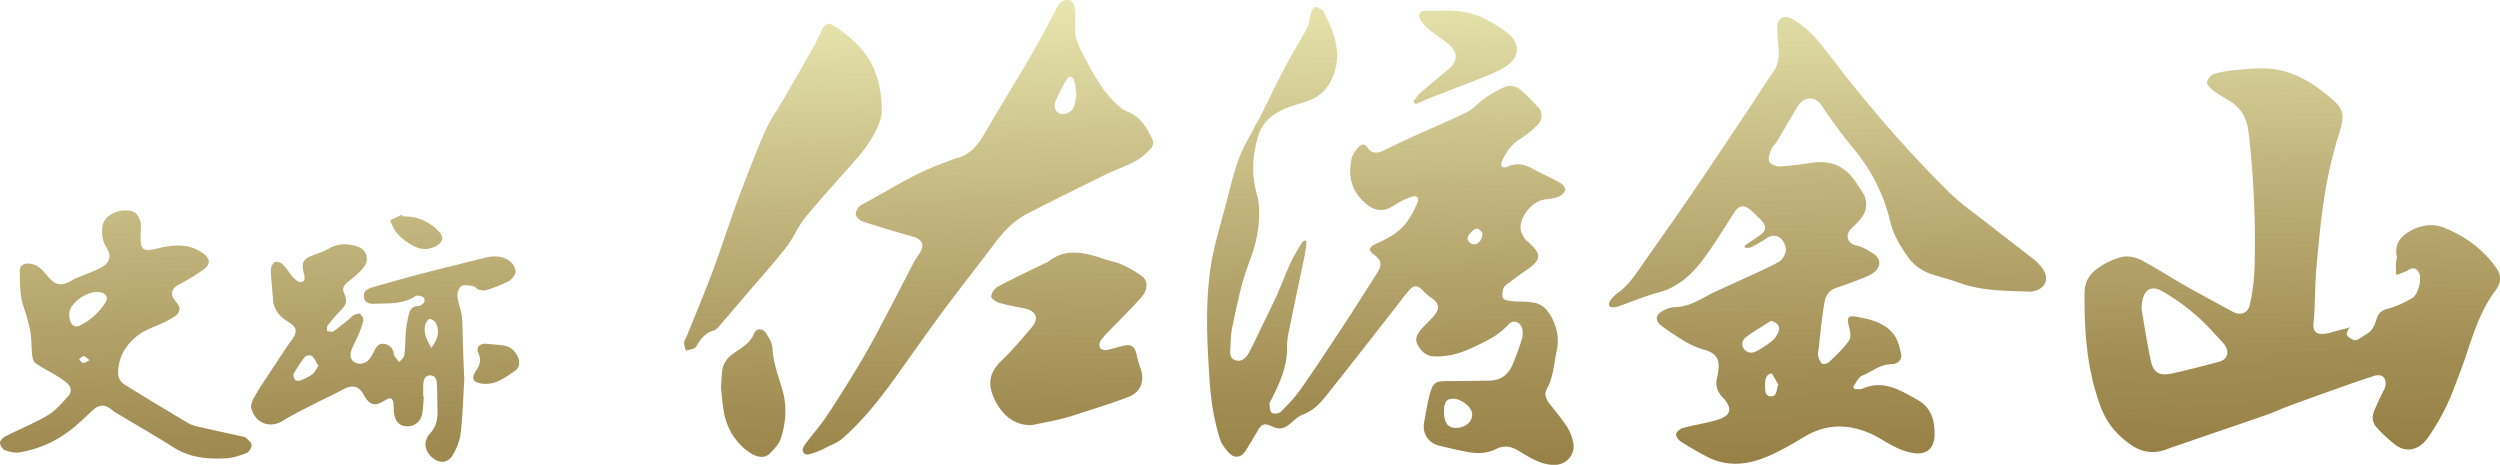 <svg xmlns="http://www.w3.org/2000/svg" xmlns:xlink="http://www.w3.org/1999/xlink" viewBox="0 0 1952.97 363.12"><defs><style>.cls-1{fill:url(#名称未設定グラデーション_7);}</style><linearGradient id="名称未設定グラデーション_7" x1="966.49" y1="-4.62" x2="980.01" y2="382.61" gradientUnits="userSpaceOnUse"><stop offset="0" stop-color="#e8e6b0"/><stop offset="0.45" stop-color="#beb179"/><stop offset="0.81" stop-color="#a18d53"/><stop offset="1" stop-color="#967f44"/></linearGradient></defs><g id="レイヤー_2" data-name="レイヤー 2"><g id="レイヤー_1-2" data-name="レイヤー 1"><path class="cls-1" d="M900.4,109c-4.36-8.78-8.94-17.49-19-21.46a28.82,28.82,0,0,1-8.26-5.38C861.39,71.66,854.26,57.92,847,44.28c-3.59-6.77-7.21-13.4-7.23-21.45,0-5.36.88-14-.79-18.94C838.2,1.54,836.85,0,834.55,0c-4,0-6.14,1.12-8.19,4.51-6.45,12.34-12.81,24.74-19.8,36.78-12.25,21.07-25.11,41.79-37.35,62.87-5.18,8.9-11,16.57-21.55,19.32-3,.8-5.94,2.16-8.92,3.19-23.42,8.1-44,21.74-65.68,33.3-2.3,1.23-4.57,4.82-4.56,7.29,0,2,3.17,5,5.52,5.78,13.23,4.35,26.62,8.26,40,12.1,6.35,1.83,8.34,6.47,4.77,12.1-1.69,2.65-3.61,5.18-5.07,7.95-5.87,11.15-11.51,22.41-17.4,33.54-7.13,13.48-14,27.09-21.73,40.24-9,15.31-18.44,30.35-28.19,45.18-5.08,7.73-11.28,14.72-16.87,22.12-1.94,2.57-4,5.91-.84,8.31,1.47,1.1,5.07-.09,7.48-.91a79.11,79.11,0,0,0,10.41-4.62c4-2,8.31-3.68,11.57-6.54,18.22-16,32.66-35.28,46.59-55,11.5-16.26,23-32.5,34.94-48.47,12.48-16.78,25.54-33.13,38.06-49.87,7-9.32,15.1-17.32,25.45-22.62,20.5-10.52,41.18-20.73,61.88-30.86,7.12-3.49,14.78-5.92,21.72-9.7,4.67-2.55,8.81-6.32,12.55-10.16A7.49,7.49,0,0,0,900.4,109ZM838.84,83.53c-1.53,4-7,6.44-10.69,5.25s-5.39-5.16-3.43-10A115,115,0,0,1,833.35,62c1.8-3,4.78-2.42,5.8,1.06s1.18,7.14,1.75,10.95C840.26,77.13,840,80.49,838.84,83.53Zm751.14,120c-12.81-10-25.77-19.89-38.58-29.92-9.41-7.37-19.3-14.27-27.85-22.55C1510,137.9,1497,124,1484.3,109.94c-12.33-13.7-24.16-27.86-35.84-42.12-10.2-12.47-19.5-25.69-30-37.94A72.9,72.9,0,0,0,1401,15.33c-8.06-4.88-13.26-1.05-12.64,8.28.38,5.64.83,11.27,1.17,16.91a25,25,0,0,1-4.79,16.36c-6.36,9.12-12.2,18.6-18.38,27.84-15.12,22.64-30.18,45.31-45.52,67.8-12.25,17.95-24.87,35.66-37.36,53.45-6,8.55-11.59,17.44-20.54,23.49a23.1,23.1,0,0,0-5.34,5.87,4.13,4.13,0,0,0-.42,3.65c.47.8,2.24,1.2,3.41,1.14a17.84,17.84,0,0,0,4.81-1.19c10-3.5,19.85-7.72,30.08-10.42,15.87-4.18,26.75-14.62,35.9-27.08,8.31-11.33,15.66-23.39,23.22-35.26,3.59-5.63,7.64-6.61,12.71-2.31,2.4,2,4.59,4.33,6.89,6.5,6.59,6.22,6.23,9.87-1.38,14.86-3.37,2.2-6.69,4.5-10,6.76.22.59.44,1.18.65,1.77,1.54-.18,3.29,0,4.57-.63a121.84,121.84,0,0,0,12.48-7.26c4.06-2.77,8.19-2,11,.81,2.24,2.24,4,6.42,3.57,9.44s-3,7.16-5.74,8.64c-10.49,5.58-21.46,10.27-32.24,15.3-8.54,4-17.31,7.54-25.53,12.1-7.39,4.1-14.66,7.67-23.34,7.79a19.85,19.85,0,0,0-7.6,2.05c-8.16,3.72-8.55,8.63-1.08,13.8,5.73,4,11.5,7.94,17.55,11.4a59,59,0,0,0,13.58,5.83c9.67,2.63,12.94,6.93,11.62,16.88-.24,1.81-.6,3.61-1,5.39-1.34,5.84.2,10.76,4.33,15.08,8.23,8.63,6.85,14.44-4.74,17.81-8.61,2.51-17.56,3.81-26.22,6.15-2.17.59-5.09,3-5.32,4.84s2,4.77,4,6c6.56,4.2,13.35,8.09,20.26,11.69,13.36,7,27.77,6.66,41.2,2,12.27-4.26,23.76-11.11,35-17.8,17.17-10.21,34.43-10,52-2.08,6.65,3,12.65,7.4,19.25,10.51a48.47,48.47,0,0,0,14.55,4.55c9.8,1.16,15.34-4.08,15.61-14,.32-11.59-2.42-21.69-13.61-27.87-13.32-7.36-26.28-15.72-42.57-8.61-1.83.81-4.24.29-6.38.38-.32-.62-.64-1.24-.95-1.86,2.26-2.95,3.93-7.41,6.89-8.57,7.63-3,14.07-9,23-9,4.84,0,8.39-3.53,7.49-8-1.11-5.51-2.69-11.64-6.12-15.83-7.44-9.11-18.8-11.5-29.82-13.39-5.49-.94-6.39,1.38-5,6.82,1,3.79,2.16,9,.37,11.73-4.18,6.24-10,11.47-15.41,16.77-1.29,1.26-4.66,2.26-5.68,1.5-1.7-1.26-2.62-3.94-3.19-6.19-.42-1.67.23-3.61.43-5.42.84-7.58,1.64-15.18,2.58-22.75q.88-7.16,2.15-14.27c1-5.36,4.08-8.9,9.3-10.71,7.07-2.46,14.14-4.94,21.08-7.72,3.19-1.27,6.54-2.77,9-5,4.87-4.45,4.26-10.41-1.28-13.85-4.06-2.53-8.35-5.4-12.9-6.29-7.84-1.54-9.86-8.8-3.45-14.28a64.12,64.12,0,0,0,6.53-6.85,17.17,17.17,0,0,0,1.67-20c-1.36-2.28-3-4.38-4.41-6.65-7.83-12.9-18.93-19.16-34.28-17.12-8.74,1.17-17.48,2.5-26.27,3-2.8.15-7.07-1.57-8.24-3.74s.16-6.19,1.3-9c1.07-2.69,3.49-4.82,5-7.38,5.22-8.68,10.27-17.46,15.44-26.17s13.94-9,19.15-1.3a422.94,422.94,0,0,0,25.17,34.05,137.27,137.27,0,0,1,28.49,56.93c2.31,9.76,7.34,18,12.88,26.15a36.1,36.1,0,0,0,18.61,14.36c7.39,2.52,15,4.3,22.34,7,17.74,6.57,36.3,6.13,54.73,6.94a12.25,12.25,0,0,0,2.49-.2c10.41-1.8,13.82-10.34,7.35-18.49A32.28,32.28,0,0,0,1590,203.55Zm-206.68,106c-4.68-.09-4.36-4.69-4.45-8.08-.11-4,.33-8.66,4.63-9.76,1.08-.28,3.78,5.7,5.74,8.8C1387.35,304.62,1388.57,309.67,1383.3,309.57Zm6.13-50.77a16.74,16.74,0,0,1-4.49,7,78.33,78.33,0,0,1-12.35,8.36c-3.36,1.86-7.24,2.08-10-1.24s-1.41-7.39,1.22-9.41c6.22-4.74,13.12-8.61,19.74-12.83C1388.38,251.91,1390.85,254.89,1389.43,258.8Zm519.89-80.88c-8.3-3.29-16.73-2.27-24.26,1.41-8.13,4-14.8,9.88-12.8,20.72.37,2-.56,4.25-.6,6.39-.05,2.83.17,5.66.28,8.48,2.75-1.06,5.5-2.11,8.24-3.2a8.93,8.93,0,0,0,1.23-.84c3.86-2.28,7.13-1.1,8.67,3.1,1.81,4.92-1.31,16.63-5.85,19.09-5.9,3.21-12.07,6.38-18.52,8-5.11,1.29-7.83,3.5-9.21,8.3-2.91,10.1-6.06,10.49-14,15.54-1,.67-2.84,1.18-3.81.72-2-.95-4.86-2.31-5.3-4s1.31-5.14,2.3-5.61c-.15-.53-2,.45-2.54.54-1.6.38-3.2.73-4.79,1.13-4.17,1.06-8.28,2.6-12.52,3.11-6.63.79-9.24-2.19-8.54-8.74.34-3.13.57-6.28.72-9.42.56-11.79.6-23.61,1.69-35.34,1.74-18.84,3.42-37.73,6.52-56.37a344.05,344.05,0,0,1,11.27-47.31c3.62-11.42,4.13-17.52-5-25.53-14.92-13.11-31.46-23.64-52.13-24.58-8.09-.37-16.27.54-24.37,1.32a78.87,78.87,0,0,0-16.57,3,9.27,9.27,0,0,0-5.35,6.28c-.26,1.9,2.43,4.7,4.44,6.31a82.87,82.87,0,0,0,10.89,7c10.25,5.8,15.64,13.27,17.17,26.15A736.66,736.66,0,0,1,1761.2,210a150.08,150.08,0,0,1-3.8,28.5c-1.39,6.32-7.49,8.12-13.12,5.06-12.7-6.9-25.45-13.71-38-20.83-11.41-6.47-22.38-13.74-34-19.75-4.25-2.2-10.22-3.31-14.75-2.23a55.92,55.92,0,0,0-18.79,8.79c-6,4.24-10.19,10.27-10.28,18.45-.36,30.71,1.69,60.94,12.71,90.16,4.84,12.85,13,22.12,23.93,29.61,8.58,5.9,17.81,6.86,27.57,3.17,3.89-1.48,7.84-2.78,11.78-4.13,22.14-7.61,44.3-15.14,66.41-22.84,5.79-2,11.35-4.65,17.1-6.77q17.73-6.56,35.57-12.86c10.33-3.66,20.64-7.38,31.09-10.67,6.34-2,10.18,1.72,8.72,8.25-.56,2.51-2.25,4.75-3.34,7.15-2,4.36-4.1,8.68-5.75,13.16-1.71,4.65-.29,9.06,3,12.46a123.11,123.11,0,0,0,13.55,12.49c9,7,19.08,4.37,25.66-5a170.31,170.31,0,0,0,20.09-37.64c3.47-9.14,7.09-18.23,10.14-27.51,5.74-17.52,11.51-35,22.67-50,4.93-6.65,4.81-12,.28-18.33C1939.28,194.34,1925.64,184.38,1909.32,177.92ZM1733.9,282.46c-12.47,3.4-25,6.63-37.63,9.39-9.1,2-14-.78-16-9.74-3.2-14.89-5.44-30-7.25-40.27-.13-14.85,6.83-19.59,15.46-14.66a157.51,157.51,0,0,1,40.31,32.23c2.86,3.23,6.07,6.17,8.71,9.57C1741.86,274.53,1740.27,280.73,1733.9,282.46Zm-505,63a35.3,35.3,0,0,0-4.66-11.92c-4-6.1-8.64-11.73-13.17-17.44-3-3.74-5.2-7.8-2.68-12.33,5.18-9.31,5.49-19.71,7.68-29.73,1.94-8.9.56-17-3.38-25-3-6.23-7.19-11.15-13.93-12.5-5.9-1.17-12.11-.72-18.14-1.33-2.29-.23-5.59-.8-6.44-2.32-1-1.89-.4-5,.22-7.43.36-1.41,1.92-2.68,3.21-3.66,4.77-3.62,9.56-7.22,14.5-10.59,12.29-8.4,12.6-12.44,1.47-22.45a12.66,12.66,0,0,1-2.82-2.79c-1.16-2.14-2.53-4.42-2.81-6.76-1.16-9.78,9-22.09,18.82-23.35,3.77-.48,7.68-.95,11.13-2.37,2.13-.88,4.79-3.49,4.88-5.43s-2.54-4.4-4.6-5.55c-6.81-3.81-14-6.93-20.85-10.68-6.52-3.56-12.93-5-19.95-1.51-1.11.56-3.2.62-4-.06s-.64-2.76-.15-3.9c3.11-7.28,7.35-13.56,14.4-17.89a83.92,83.92,0,0,0,12.88-10.18c4-3.74,5-9.68,1.77-13.58a142.08,142.08,0,0,0-13.88-14.1A12.37,12.37,0,0,0,1175.29,68a87.85,87.85,0,0,0-15.79,9c-4.63,3.16-8.32,8-13.24,10.4-12.9,6.44-26.26,11.94-39.38,17.92-8.87,4-17.72,8.15-26.45,12.48-4.34,2.15-9.35,2-11.63-1.81-2.62-4.32-5.41-3.56-7.9-.69-2.19,2.54-4.38,5.64-5.08,8.81-2.91,13.25-.14,25,10.47,34.34,8,7.07,15,7.38,23.87,1.34a54.36,54.36,0,0,1,12.93-6.18c3.66-1.24,5.78,1,4.26,4.55a81.83,81.83,0,0,1-7.95,14.75c-6.26,8.86-15.67,13.6-25.32,17.92-1.63.73-3.76,2.38-3.92,3.8s1.71,3.34,3.17,4.35c5.87,4.08,6.61,7.84,2.5,14.26-8.78,13.68-17.39,27.47-26.32,41.06-10.93,16.63-21.88,33.25-33.29,49.55-4.54,6.48-10.12,12.3-15.73,17.91-1.38,1.36-5.54,1.77-7,.69s-1.55-4.53-1.73-7c-.08-1.16,1-2.41,1.58-3.6,6.27-12.52,12.07-25.16,12.09-39.6a57.31,57.31,0,0,1,1-11.41c4.16-20.5,8.55-40.94,12.77-61.43.75-3.63,1.05-7.35,1.57-11l-1.55-.59c-.75.57-1.77,1-2.21,1.73-3,5.13-6.2,10.18-8.69,15.55-4,8.58-7.26,17.46-11.15,26.07s-8.16,17.06-12.29,25.57c-3.11,6.41-6,12.93-9.46,19.17-2.07,3.77-5.5,6.92-10.16,5.56-4.91-1.44-4.38-6.06-4.11-10.08.34-5,.31-10,1.3-14.85,2.51-12.29,5.08-24.6,8.42-36.68,3.3-11.91,8.88-23.31,11-35.37,1.92-10.61,2.86-22.46,0-32.6-4.38-15.7-3.54-30,.91-45.31,2.71-9.3,8.57-14.95,15.91-19.17,6.37-3.66,13.84-5.53,21-7.78,7.78-2.47,14.42-6.89,18.43-13.63,11.81-19.81,5.56-38.68-4.35-57.07a2.68,2.68,0,0,0-1-1.13c-1.84-.92-4-2.76-5.5-2.32s-2.64,3.08-3.25,5c-1.2,3.76-1.21,8-3,11.44-5.64,10.7-12.16,20.94-17.79,31.64-6.94,13.19-13.31,26.68-20,40-.8,1.62-1.9,3.1-2.73,4.71C976.22,106.78,971,115,967.77,124c-4.28,11.82-7.19,24.16-10.35,36.36-4.15,16-9.21,32-11.66,48.27-4.31,28.69-2.84,57.65-1,86.55,1,16.18,3.35,32.07,8.15,47.51,1.26,4.07,4.19,7.9,7.16,11.1,4.28,4.6,9.61,3.72,12.94-1.59q4.63-7.37,9-14.93c3.53-6.18,5.62-7.1,12.07-4,4.84,2.34,8.9,1.64,12.94-1.61,3.49-2.81,6.8-6.38,10.84-7.85,8.71-3.18,14.22-9.69,19.57-16.45,16.84-21.21,33.49-42.57,50.21-63.87,4.41-5.62,8.57-11.45,13.28-16.8,3.72-4.23,6.61-3.86,10.5.16a34.52,34.52,0,0,0,5.9,5.26c7.16,4.62,7.93,8.95,2.26,15.32-3,3.35-6.31,6.38-9.23,9.77s-5.42,7.22-3.07,11.77c2.59,5,6.19,9,12.54,9.38,10.41.55,20.24-2,29.47-6.31,10.47-4.93,21.11-9.61,29.2-18.62,3.9-4.36,10.12-1.54,10.87,4.42a16.18,16.18,0,0,1-.44,6.9,198.22,198.22,0,0,1-7.72,21c-3.35,7.3-9.3,11.55-17.75,11.61-11.15.09-22.31.35-33.46.35-7.79,0-10.33,1-12.56,8.56s-3.39,15.54-4.86,23.36c-1.72,9.13,3.08,16.49,12.11,18.65q9.7,2.33,19.49,4.37c8.3,1.72,16.55,2.14,24.42-1.82,6.25-3.14,11.71-2.35,17.8,1.37,8.43,5.15,17,10.78,27.48,11C1223.82,363.28,1230.89,355.17,1228.93,345.43Zm-78.51-154.71a5.93,5.93,0,0,1-3.9-3.88c-.53-3,5.32-9,7.89-8.2,1.74.54,3,2.72,3.67,3.42C1158.07,187.67,1154.48,191.39,1150.42,190.72Zm-13.1,143.51c-6.4,0-9.29-4.1-9.25-13.1,0-6.78,2-9.59,6.61-9.7,6.89-.16,15.42,6.64,15.39,12.29C1150.05,329.75,1144.63,334.22,1137.32,334.23ZM379.83,226.66a109.45,109.45,0,0,0,17.41-6.93c2.53-1.35,5.24-4.68,5.47-7.32s-1.87-6.37-4.12-8.13c-6.07-4.75-13.22-4.6-20.49-2.74-16.24,4.14-32.55,8-48.77,12.25-12.82,3.35-25.56,7-38.32,10.64-3.91,1.11-7.49,3-6.68,7.83.76,4.62,4.71,5.24,8.51,5.07,10.82-.5,21.9.49,31.68-6,1.31-.88,4.15-.07,6,.69.79.33,1.52,3,1,3.78-1,1.45-2.88,3.16-4.43,3.19-4.82.1-6.9,2.7-7.77,6.86a104.8,104.8,0,0,0-2.13,11.72c-.61,6.61-.51,13.3-1.34,19.87-.24,2-2.6,3.66-4,5.48-1.28-1.69-2.67-3.31-3.8-5.09-.5-.79-.42-1.93-.71-2.88a8.36,8.36,0,0,0-7.49-6.34c-3.94-.49-5.65,2-7.22,4.95a47.58,47.58,0,0,1-4,6.87c-2.78,3.55-7.79,4.73-11.22,2.84-4-2.21-4.11-6-2.91-9.6,1.29-3.88,3.51-7.45,5.09-11.25s3.39-7.85,4.24-12c.33-1.59-1.22-4.36-2.72-5.28-1.11-.68-3.61.61-5.33,1.37-1,.44-1.64,1.63-2.54,2.35-4.23,3.41-8.37,6.95-12.83,10-1.09.75-3.27-.06-4.94-.16.15-1.5-.24-3.41.54-4.43a124.4,124.4,0,0,1,10-11.66c4.79-4.86,5.54-7.46,2.72-13.74-1.73-3.85.12-6.12,2.95-8.48C276,216.86,280.5,213.3,284,209c4.68-5.72,2.65-13.64-4.08-16.12-7.33-2.71-14.89-3.05-22.23.86A73.05,73.05,0,0,1,246,198.88c-9.07,2.92-10.91,5.82-8.58,14.94.7,2.74,1.23,6-2.13,6.54-1.83.3-4.54-1.77-6.11-3.46-2.88-3.1-4.92-7-7.89-10-1.5-1.51-4.76-2.93-6.35-2.27s-3.39,3.91-3.35,6c.16,7.61,1.14,15.2,1.62,22.81.52,8.28,5.07,13.84,11.82,17.91,7.26,4.38,7.66,7.85,2.51,14.77-5,6.77-9.49,14-14.14,21s-9.63,14.23-13.94,21.64c-1.81,3.1-4,7.45-3.13,10.38,3.62,12.2,15,15.57,24.8,9.47,7.43-4.62,15.34-8.47,23.13-12.48,8.1-4.18,16.41-7.94,24.43-12.26,6.36-3.42,11.78-2.22,15.16,4,4.9,9,8.81,10,17.45,4.56,3.77-2.38,5.7-1.4,6.12,3.21.24,2.63,0,5.34.5,7.92,1.25,6.6,4.84,9.59,10.85,9.47a11.59,11.59,0,0,0,11.06-9.72c.72-4.4.87-8.89,1.27-13.34l-.43,0c0-3.48-.2-7,.06-10.42s1.57-6.49,5.63-6.28c3.74.18,4.83,3.26,4.95,6.42.29,7.13.34,14.27.48,21.41.13,6.7-1.24,12.84-6.18,17.84a12.39,12.39,0,0,0-2.48,4.27c-2.28,5.82.81,12.45,7.38,16.17,4.57,2.59,10,1.58,13.26-4,3-5.17,5.46-11.16,6.13-17,1.57-13.81,1.94-27.75,2.77-41.65a29.67,29.67,0,0,0-.1-3c-.29-7.26-.61-14.51-.86-21.77-.29-8.29-.12-16.62-.91-24.86-.51-5.23-2.95-10.27-3.47-15.5-.27-2.68,1-6.89,3-8.07,2.32-1.38,6.21-.51,9.33,0,1.47.23,2.62,2.17,4.13,2.64C375.65,226.67,378,227.26,379.83,226.66ZM244,292.36a36.56,36.56,0,0,1-8.81,4.6c-1.36.54-3.77.7-4.54-.09-1-1.07-1.86-3.71-1.23-4.83a98.06,98.06,0,0,1,9-13.53c.79-1,4.36-1.2,5.33-.33,2,1.85,3.19,4.66,5.05,7.62C247,288.37,245.9,290.9,244,292.36Zm92.95-20.59c-3.28-5.86-6.61-11.64-4.59-18.54.48-1.66,2.48-4.19,3.55-4.08a7.06,7.06,0,0,1,4.73,3.54C344,259.62,341.34,265.8,336.94,271.77Zm-145,70.08c-.75-.7-2.18-.7-3.32-1-11.68-2.61-23.39-5.14-35.05-7.84a24.37,24.37,0,0,1-6.93-2.7c-16.65-9.93-33.31-19.87-49.74-30.16-2.2-1.38-4.4-4.62-4.53-7.11-.68-12.92,5.42-23.33,15.11-30.92,6-4.68,13.86-7,20.84-10.4a65,65,0,0,0,8.23-4.62c4.49-3.1,4.82-6.88,1.26-10.93-5.56-6.35-4.34-10.74,3.22-14.62a147.74,147.74,0,0,0,18.17-11.16c5.47-3.89,5-8.49-.45-12.41-10.93-7.94-23-7-35-4.06-12.23,3-14.32,1.73-13.87-11.12,0-.5,0-1,0-1.5h0c0-2.65.57-5.47-.15-7.92-.79-2.68-2.15-6.14-4.32-7.31-8.51-4.61-24.62.29-25.52,11.73C79.48,183.43,80,188.29,83,193c4.27,6.74,3.16,11.8-3.79,15.87-4,2.32-8.42,3.79-12.67,5.61-3.33,1.44-6.91,2.45-10,4.33-8.24,5.06-13.31,4.3-19.33-3.07-3.68-4.51-7.47-9-13.9-9.75-4.73-.52-8,1.32-7.87,6,.22,8.89-.06,18.24,2.62,26.51s5.47,16.64,6.24,25.44c.41,4.7.31,9.44.92,14.11.26,2.06,1.16,4.76,2.7,5.82,4.9,3.37,10.28,6,15.38,9.12a64.29,64.29,0,0,1,9,6.21c3.33,2.92,4,7,1,10.23-4.9,5.37-9.78,11.29-15.89,14.93-10.48,6.23-22,10.78-32.87,16.31-2,1-4.42,3.26-4.54,5.07s1.83,5.11,3.63,5.8c3.59,1.38,7.86,2.47,11.54,1.85a88.28,88.28,0,0,0,40.53-17.92c5.84-4.6,11.19-9.83,16.67-14.89,5.08-4.69,9.55-4.89,15.05-.46a24.5,24.5,0,0,0,2.78,2.11c15.06,9,30.34,17.73,45.16,27.15,12.94,8.23,27.12,9.51,41.68,8.6,5.36-.33,10.77-2.17,15.79-4.23,1.87-.76,3.84-4.17,3.68-6.22S193.72,343.55,191.9,341.85Zm-127-58.24c-1.2-.23-2.13-1.94-3.17-3,1.21-.86,2.42-2.38,3.63-2.37s2.39,1.54,4.54,3.11C67.45,282.52,66,283.83,64.85,283.61ZM82.54,236a48,48,0,0,1-20.38,18.36c-4.55,2.22-8-1.6-8-8.12-1.19-9.67,16.53-21,25.7-17.53C83.33,230,84.34,233,82.54,236ZM629,170c-5.74,7-9.12,15.86-14.69,23-9.61,12.29-20.08,23.91-30.21,35.79q-11,12.88-22.05,25.69c-1.19,1.37-2.52,3.09-4.1,3.54-6.43,1.84-10.38,6.23-13.5,11.75a5.58,5.58,0,0,1-2.38,2.49,51.18,51.18,0,0,1-6.35,1.56c-.48-2.13-1.45-4.29-1.29-6.37.14-1.86,1.59-3.6,2.34-5.44,6.37-15.83,12.89-31.6,19-47.53,4.33-11.29,8.07-22.81,12.09-34.22,3.25-9.24,6.3-18.55,9.82-27.68,6.43-16.72,12.68-33.53,19.92-49.89,4-9,9.88-17.26,14.86-25.88C620,63.76,627.55,50.7,635,37.55c2.68-4.75,5-9.72,7.29-14.66,1.91-4.07,5-5.63,8.87-3,20.28,13.73,37.35,28.91,37.72,66.6-.16,9.64-7.94,23.84-18.94,36.58C656.31,138.76,642.17,154,629,170Zm230.51,96.59a6.15,6.15,0,0,0,0,5.44c.66,1.09,3.28,1.69,4.83,1.41,4.24-.76,8.36-2.16,12.56-3.18,6.91-1.67,9.47,0,11,6.81a90.18,90.18,0,0,0,3,10.49c3.54,9.78.46,18.73-9.36,22.51-13.73,5.28-27.87,9.52-41.86,14.11-4,1.29-8,2.44-12,3.37-7.07,1.62-14.2,3-21.31,4.51-15.88.78-25.63-10.63-30.48-22.52s-1.69-20,6.95-28.27c8.26-7.91,15.61-16.78,23.08-25.48,5.86-6.84,3.57-12.86-5.26-14.77-6.67-1.44-13.43-2.51-20-4.4-2.52-.73-6.47-3.44-6.33-4.93a11,11,0,0,1,4.89-7.65c12-6.4,24.29-12.15,36.49-18.12a14,14,0,0,0,2.72-1.22c14.85-12,30.35-6.91,45.87-1.81,4.1,1.35,8.48,2.07,12.34,3.91A84.85,84.85,0,0,1,892.36,216c4.55,3.54,4.38,10.44-.65,16.15-8,9.07-16.74,17.48-25.11,26.23A59.62,59.62,0,0,0,859.48,266.63Zm-247.84,39.7c3.16,12.2,2.11,24.41-1.66,36.14-1.47,4.59-5.45,8.69-9.08,12.2-3.89,3.79-10.32,2.65-16.45-1.89-10.83-8-17-18.92-19.2-32-.92-5.38-1.28-10.86-2.07-17.78.19-3,.43-7.46.77-11.91.49-6.4,3.66-11.21,8.85-14.86,6.32-4.44,13.27-8,16.41-16,1.51-3.86,6.47-3.89,9-.13s5,8,5.23,12.09C604,284.17,608.71,295,611.64,306.33Zm519-272.58c-5.4-4.15-11.21-7.82-16.21-12.38-2.72-2.49-6.14-6.71-5.69-9.59.71-4.56,6.18-2.94,9.81-3.16,14.93-.9,29.72-.42,43.2,7,6.2,3.43,12.48,7.1,17.7,11.78,8,7.13,7.06,17.48-2,23.79-5.35,3.73-11.61,6.32-17.71,8.79-13.83,5.6-27.84,10.77-41.74,16.19-4.09,1.6-8.08,3.47-12.11,5.21-.63-.69-1.25-1.39-1.88-2.09,1.82-2.26,3.35-4.85,5.5-6.73,7-6.12,14.21-12,21.37-17.92C1139.34,47.66,1139.29,40.42,1130.63,33.75ZM404.1,277.89c2.32,4.53,2.07,9.31-2.12,12.06-6.58,4.31-12.94,9.53-21.42,9.88a20.33,20.33,0,0,1-3.49-.06c-7.75-1-9.27-4.07-5-10.47,2.79-4.13,4-8,1.78-13s.53-7.88,5.72-7.77c4.63.43,8.95.74,13.24,1.26C398,270.43,401.72,273.26,404.1,277.89Zm-94.75-96.57c-2.09-2.65-3.16-6.08-4.68-9.17l9.14-4.37c.18.42.35.84.52,1.27a36.49,36.49,0,0,1,28.15,11.44c4.66,4.76,3.93,8.56-2,11.75-8.4,4.52-15.77,1.65-22.7-3.27A41.05,41.05,0,0,1,309.35,181.32Z"/></g></g></svg>